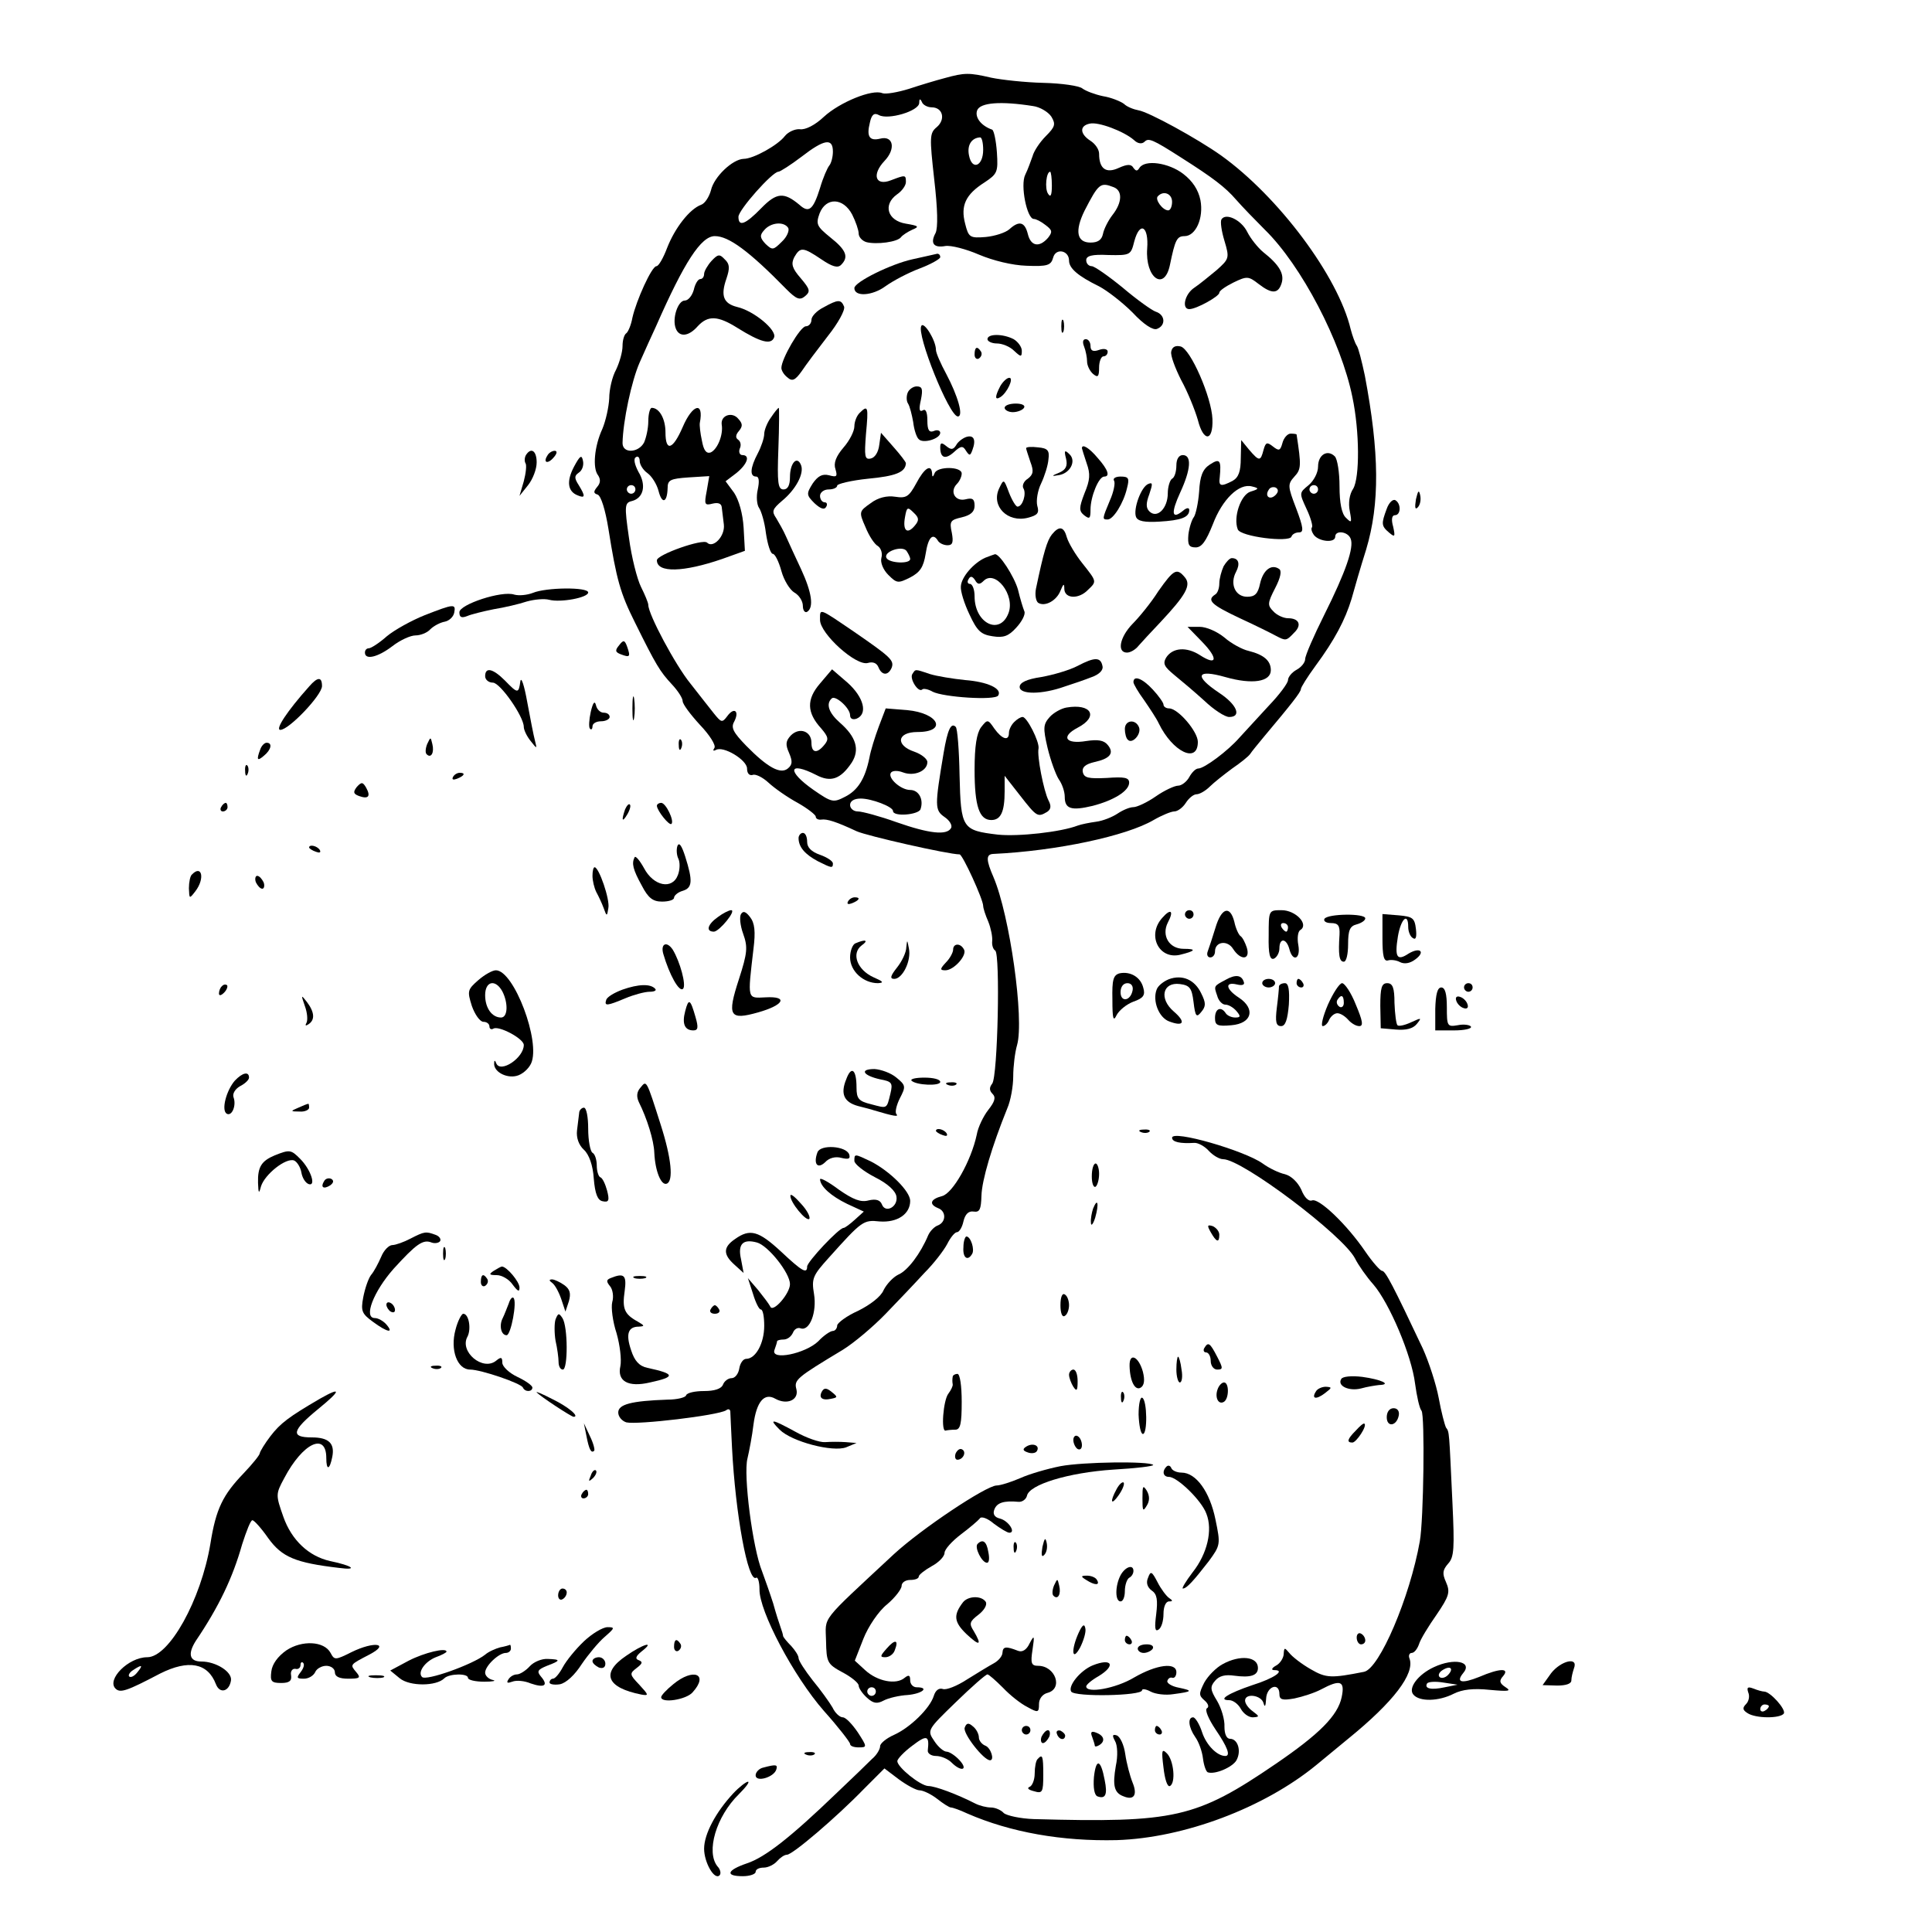 <?xml version="1.0" encoding="UTF-8" standalone="no"?> <svg xmlns="http://www.w3.org/2000/svg" version="1.0" width="450pt" height="450pt" viewBox="0 0 450 450" preserveAspectRatio="xMidYMid meet"><g transform="translate(0,450) scale(0.1,-0.1)" fill="#000000" stroke="none"><path d="M2200 4318 c-19 -5 -56 -16 -83 -25 -26 -8 -54 -13 -62 -10 -23 10 -99 -21 -136 -55 -20 -19 -43 -31 -56 -29 -11 1 -27 -6 -35 -16 -16 -21 -73 -53 -96 -53 -26 -1 -69 -42 -76 -73 -4 -15 -14 -31 -23 -34 -27 -10 -61 -54 -79 -100 -9 -24 -20 -43 -25 -43 -11 0 -47 -80 -56 -120 -3 -17 -10 -33 -14 -36 -5 -3 -9 -16 -9 -30 0 -14 -7 -38 -15 -55 -9 -16 -16 -46 -16 -67 -1 -20 -8 -52 -16 -71 -19 -41 -23 -92 -10 -108 6 -9 6 -18 -2 -27 -9 -11 -9 -15 1 -18 8 -3 18 -36 25 -79 19 -120 28 -151 62 -219 49 -99 58 -114 86 -144 14 -15 25 -32 25 -39 0 -7 18 -31 40 -55 23 -24 38 -48 34 -54 -4 -6 -3 -8 3 -5 17 11 73 -23 73 -43 0 -11 5 -17 13 -15 6 3 23 -5 37 -18 14 -13 44 -34 68 -47 23 -13 42 -28 42 -32 0 -5 6 -8 13 -7 13 2 35 -5 82 -27 24 -11 214 -54 240 -54 7 0 55 -105 55 -120 0 -5 5 -21 12 -37 6 -15 10 -35 9 -45 -1 -9 2 -19 7 -22 12 -7 6 -294 -7 -310 -7 -9 -7 -16 1 -24 8 -8 5 -18 -10 -37 -11 -14 -24 -40 -27 -58 -13 -61 -56 -137 -81 -143 -27 -7 -31 -19 -9 -28 19 -7 19 -32 0 -40 -9 -3 -19 -14 -23 -23 -18 -43 -48 -83 -70 -92 -12 -6 -27 -22 -34 -36 -6 -15 -31 -34 -59 -48 -27 -12 -48 -28 -49 -34 0 -7 -5 -13 -10 -13 -6 0 -22 -11 -34 -24 -30 -29 -112 -46 -102 -20 3 8 6 18 6 20 0 2 7 4 15 4 9 0 18 7 22 16 3 8 11 13 18 10 21 -7 38 38 31 80 -6 36 -3 43 34 84 78 87 81 89 119 85 41 -3 71 17 71 48 0 22 -47 69 -92 92 -38 18 -38 18 -38 1 0 -7 21 -24 48 -38 30 -15 48 -32 50 -45 4 -24 -26 -40 -34 -18 -4 10 -14 13 -31 9 -18 -5 -36 2 -69 25 -24 18 -44 29 -44 24 1 -17 26 -39 63 -57 l39 -18 -21 -19 c-11 -10 -23 -19 -26 -19 -11 0 -85 -79 -85 -90 0 -18 -12 -11 -61 35 -52 48 -72 54 -107 29 -28 -19 -28 -36 -1 -60 l21 -19 -6 32 c-8 35 4 48 37 39 26 -7 77 -71 77 -97 0 -22 -40 -68 -46 -52 -3 6 -16 23 -28 38 l-24 28 12 -37 c6 -20 14 -36 18 -36 5 0 8 -17 8 -38 0 -41 -20 -77 -42 -77 -7 0 -14 -10 -16 -22 -2 -13 -10 -23 -18 -23 -8 0 -17 -7 -20 -15 -4 -10 -20 -15 -44 -15 -21 0 -40 -4 -42 -10 -1 -5 -21 -10 -43 -10 -85 -3 -115 -11 -115 -30 0 -10 9 -20 19 -23 26 -6 212 16 232 28 5 4 9 3 10 -2 0 -4 2 -43 4 -85 8 -155 37 -314 56 -303 4 3 8 -9 8 -27 -1 -50 79 -202 150 -283 34 -38 61 -73 61 -77 0 -5 9 -8 20 -8 20 0 20 1 -2 35 -13 19 -28 35 -35 35 -7 0 -18 10 -24 23 -7 12 -27 40 -46 63 -18 23 -33 46 -33 52 0 6 -8 18 -17 28 -10 10 -18 20 -19 23 0 3 -3 13 -6 21 -3 8 -11 33 -17 55 -7 22 -19 56 -26 75 -22 54 -44 225 -34 263 4 17 11 53 14 79 7 53 25 75 51 60 27 -15 55 -3 49 22 -6 22 0 27 108 92 26 16 71 54 100 84 29 30 69 72 90 95 22 22 45 52 53 67 8 16 18 28 23 28 5 0 12 11 15 25 4 17 12 25 24 23 14 -2 17 5 18 37 1 36 24 114 60 203 8 18 14 52 14 75 0 23 4 56 9 73 17 60 -17 302 -55 391 -17 39 -18 53 -1 54 149 7 311 42 374 79 19 11 41 20 48 20 8 0 20 9 27 20 7 11 18 20 25 20 7 0 21 8 31 18 9 9 33 28 52 42 19 13 38 28 42 34 3 5 18 23 32 40 63 75 86 104 86 111 0 4 15 28 34 54 45 61 69 107 84 156 6 22 21 74 34 115 32 107 31 225 -3 405 -7 33 -15 65 -19 70 -4 6 -10 23 -14 38 -29 123 -168 309 -302 405 -55 39 -168 101 -192 105 -11 2 -27 8 -34 15 -8 6 -30 15 -49 18 -19 4 -40 12 -48 18 -7 6 -48 12 -91 13 -42 1 -97 7 -121 12 -52 12 -62 12 -109 -1z m-30 -68 c26 0 33 -28 12 -46 -17 -14 -17 -23 -6 -122 8 -69 9 -113 3 -125 -13 -24 -4 -35 23 -30 13 2 48 -7 78 -20 33 -14 78 -25 111 -26 49 -2 57 1 62 19 6 23 37 17 37 -7 0 -18 21 -36 70 -60 19 -10 54 -37 78 -61 26 -28 48 -42 57 -38 21 8 19 33 -3 40 -9 3 -44 28 -77 56 -33 27 -66 50 -72 50 -7 0 -13 6 -13 14 0 10 13 14 52 12 51 -1 52 0 60 32 13 48 34 35 30 -17 -5 -68 40 -101 53 -38 12 58 16 67 34 67 26 0 45 42 37 84 -5 24 -18 44 -40 61 -34 26 -89 34 -102 14 -5 -8 -8 -8 -14 0 -5 9 -14 9 -34 0 -30 -14 -46 -2 -46 33 0 10 -9 23 -20 30 -25 16 -26 35 -2 40 20 5 80 -18 103 -38 9 -9 19 -10 25 -4 9 9 18 6 85 -37 74 -47 103 -69 128 -98 14 -16 44 -47 67 -70 85 -83 178 -261 204 -390 17 -81 17 -187 2 -213 -9 -13 -12 -34 -8 -53 5 -27 4 -28 -9 -15 -10 9 -15 35 -15 73 0 33 -5 64 -11 70 -17 17 -39 4 -39 -24 0 -14 -10 -33 -22 -43 -22 -18 -22 -18 -5 -55 10 -21 15 -40 13 -43 -3 -3 -1 -11 5 -19 13 -15 49 -18 49 -3 0 16 30 12 36 -5 8 -20 -11 -76 -62 -178 -24 -48 -44 -94 -44 -102 0 -8 -9 -19 -20 -25 -11 -6 -20 -17 -20 -24 0 -7 -20 -34 -45 -60 -25 -27 -55 -60 -68 -74 -27 -31 -82 -72 -96 -72 -6 0 -15 -9 -21 -20 -6 -11 -18 -20 -26 -20 -8 0 -32 -11 -52 -25 -20 -14 -44 -25 -52 -25 -9 0 -25 -7 -37 -15 -12 -8 -34 -17 -50 -19 -15 -2 -35 -6 -43 -9 -39 -15 -138 -26 -186 -21 -83 10 -86 14 -89 138 -1 59 -5 110 -9 113 -11 11 -19 -7 -28 -60 -21 -125 -21 -134 2 -150 12 -8 19 -20 15 -26 -10 -17 -50 -13 -127 14 -39 14 -80 25 -90 25 -10 0 -18 7 -18 15 0 9 9 15 25 15 25 0 75 -19 75 -29 0 -14 59 -9 64 4 8 23 -4 45 -24 45 -22 0 -53 28 -45 40 3 5 15 6 28 1 26 -10 57 3 57 24 0 7 -13 18 -30 24 -45 15 -41 46 7 46 70 0 50 44 -24 51 l-50 4 -16 -42 c-9 -24 -19 -56 -22 -73 -10 -49 -27 -76 -57 -91 -27 -14 -31 -13 -73 16 -63 44 -59 68 6 35 34 -18 57 -10 83 29 19 30 10 60 -28 93 -25 22 -33 43 -19 56 8 9 43 -22 43 -39 0 -8 6 -11 15 -8 27 11 17 50 -21 84 l-36 31 -28 -33 c-32 -37 -31 -68 3 -105 16 -19 18 -25 7 -38 -17 -21 -30 -19 -30 5 0 27 -28 37 -48 17 -12 -13 -13 -21 -4 -41 8 -19 8 -27 -3 -36 -17 -14 -47 2 -97 53 -30 31 -36 42 -28 56 13 25 0 35 -16 13 -12 -16 -14 -15 -31 6 -10 13 -35 44 -55 70 -35 43 -98 161 -98 183 0 5 -8 24 -17 42 -9 18 -22 69 -28 114 -11 76 -10 82 7 86 27 7 34 37 15 68 -9 17 -12 31 -6 34 5 4 9 -1 9 -9 0 -8 8 -21 18 -28 10 -7 22 -26 26 -42 8 -31 20 -27 21 7 0 19 6 22 49 25 l48 3 -6 -35 c-6 -31 -5 -34 14 -29 13 3 20 0 21 -8 1 -8 3 -26 5 -41 3 -27 -25 -56 -39 -42 -10 10 -117 -28 -117 -41 0 -30 62 -28 152 3 l53 19 -3 54 c-2 33 -11 64 -22 81 l-20 27 25 19 c26 21 33 42 14 42 -6 0 -9 7 -6 15 4 8 2 17 -4 21 -6 4 -6 11 2 20 9 11 9 17 -1 28 -14 18 -42 9 -39 -13 4 -24 -10 -58 -26 -65 -10 -3 -16 5 -20 27 -4 18 -6 37 -5 42 10 51 -17 44 -40 -10 -23 -53 -40 -58 -40 -12 0 31 -14 57 -32 57 -4 0 -8 -14 -8 -31 0 -17 -5 -39 -10 -50 -13 -24 -50 -26 -50 -1 1 51 21 145 40 188 12 27 29 65 38 84 66 150 105 210 137 210 32 0 79 -34 167 -124 23 -23 31 -26 43 -16 13 11 12 16 -10 42 -20 23 -23 33 -15 49 14 24 20 24 63 -5 25 -17 38 -21 46 -13 18 18 13 34 -25 64 -32 26 -34 31 -25 56 15 38 55 37 76 -3 8 -16 15 -36 15 -44 0 -8 8 -17 18 -20 23 -6 73 0 81 12 3 4 15 12 26 17 17 7 15 9 -15 14 -43 7 -54 44 -21 68 12 8 21 21 21 29 0 17 -1 17 -35 4 -36 -14 -45 13 -15 45 27 28 21 60 -10 52 -25 -6 -32 5 -24 37 4 19 10 24 21 18 21 -12 93 9 94 28 0 10 2 11 6 3 2 -7 13 -13 23 -13z m236 3 c16 -2 36 -14 43 -25 10 -17 9 -23 -13 -45 -14 -14 -28 -35 -31 -47 -4 -11 -11 -31 -17 -43 -12 -24 4 -103 20 -103 5 0 17 -6 27 -14 16 -12 17 -16 6 -30 -20 -23 -40 -20 -47 9 -7 28 -20 32 -43 11 -9 -8 -34 -16 -55 -18 -37 -3 -40 -1 -48 31 -11 42 1 68 45 96 30 20 32 24 29 70 -2 28 -7 51 -11 53 -26 9 -41 29 -35 45 7 18 54 22 130 10z m-116 -102 c0 -38 -26 -49 -33 -13 -5 24 6 41 26 42 4 0 7 -13 7 -29z m-350 -4 c0 -13 -4 -27 -8 -32 -5 -6 -15 -29 -22 -53 -16 -51 -26 -59 -48 -39 -36 30 -53 29 -89 -8 -37 -38 -53 -44 -53 -20 0 16 79 105 93 105 4 0 29 16 54 35 53 41 73 44 73 12z m510 -79 c0 -23 -3 -29 -9 -19 -8 12 -4 51 5 51 2 0 4 -15 4 -32z m144 -4 c21 -8 20 -36 -3 -65 -10 -13 -20 -33 -22 -44 -3 -14 -12 -20 -29 -20 -32 0 -37 27 -14 74 33 64 37 67 68 55z m136 -34 c0 -11 -4 -20 -9 -20 -13 0 -32 26 -24 33 13 14 33 6 33 -13z m-894 -61 c3 -6 -3 -21 -15 -32 -20 -20 -22 -20 -38 -5 -13 14 -14 20 -3 32 15 18 46 21 56 5z m-356 -609 c0 -5 -4 -10 -10 -10 -5 0 -10 5 -10 10 0 6 5 10 10 10 6 0 10 -4 10 -10z m1590 0 c0 -5 -4 -10 -10 -10 -5 0 -10 5 -10 10 0 6 5 10 10 10 6 0 10 -4 10 -10z"></path><path d="M2845 3989 c-3 -5 0 -27 7 -50 12 -40 11 -42 -18 -68 -17 -14 -40 -33 -52 -41 -23 -15 -30 -50 -12 -50 17 0 70 30 70 38 0 5 15 15 33 24 31 15 35 15 58 -3 31 -24 46 -24 54 1 7 22 -5 43 -43 73 -12 10 -29 31 -37 47 -14 28 -50 45 -60 29z"></path><path d="M1657 3892 c-9 -10 -17 -24 -17 -30 0 -7 -4 -12 -9 -12 -5 0 -12 -11 -15 -25 -4 -14 -13 -25 -21 -25 -16 0 -30 -42 -21 -65 8 -21 30 -19 51 5 24 26 47 25 93 -4 53 -33 78 -40 85 -22 7 17 -47 62 -86 71 -32 8 -39 26 -25 66 8 24 8 34 -4 45 -12 13 -16 12 -31 -4z"></path><path d="M2125 3896 c-50 -11 -135 -53 -135 -67 0 -21 42 -18 72 4 18 13 54 32 81 42 26 10 47 22 47 26 0 5 -3 8 -7 8 -5 -1 -30 -7 -58 -13z"></path><path d="M1918 3784 c-16 -8 -28 -21 -28 -29 0 -8 -6 -15 -13 -15 -13 0 -57 -76 -57 -97 0 -6 6 -16 14 -22 11 -10 18 -7 33 14 10 15 37 51 61 82 24 30 41 61 38 69 -7 17 -14 17 -48 -2z"></path><path d="M2472 3740 c0 -14 2 -19 5 -12 2 6 2 18 0 25 -3 6 -5 1 -5 -13z"></path><path d="M2146 3741 c-12 -19 65 -211 85 -211 14 0 0 48 -27 99 -13 24 -24 49 -24 56 0 22 -28 67 -34 56z"></path><path d="M2300 3710 c0 -5 10 -10 22 -10 12 0 30 -7 40 -17 16 -15 18 -15 18 0 0 9 -9 21 -19 27 -25 13 -61 13 -61 0z"></path><path d="M2525 3693 c4 -10 7 -26 7 -35 0 -9 6 -22 14 -29 11 -9 14 -7 14 15 0 14 5 26 10 26 6 0 10 5 10 11 0 6 -9 8 -20 4 -14 -5 -20 -2 -20 9 0 9 -5 16 -11 16 -7 0 -8 -7 -4 -17z"></path><path d="M2728 3681 c-2 -9 9 -38 23 -66 15 -27 32 -69 39 -93 13 -52 36 -51 34 2 -2 51 -51 163 -74 169 -12 3 -20 -1 -22 -12z"></path><path d="M2270 3674 c0 -8 5 -12 10 -9 6 4 8 11 5 16 -9 14 -15 11 -15 -7z"></path><path d="M2330 3601 c-13 -25 -13 -34 0 -26 16 10 32 45 21 45 -6 0 -15 -9 -21 -19z"></path><path d="M2114 3585 c-3 -8 -3 -19 1 -25 4 -6 9 -26 12 -43 2 -18 8 -36 13 -40 10 -11 50 1 50 15 0 5 -7 8 -15 4 -11 -4 -15 2 -15 25 0 19 -4 28 -11 23 -8 -4 -9 3 -4 25 5 25 3 31 -10 31 -8 0 -18 -7 -21 -15z"></path><path d="M2340 3550 c0 -5 9 -10 19 -10 11 0 23 5 26 10 4 6 -5 10 -19 10 -14 0 -26 -4 -26 -10z"></path><path d="M1796 3528 c-9 -12 -16 -30 -16 -39 0 -9 -7 -30 -15 -45 -18 -34 -19 -54 -4 -54 7 0 8 -11 4 -30 -4 -17 -2 -36 3 -43 5 -7 13 -33 16 -59 4 -27 11 -48 16 -48 5 0 14 -18 20 -40 6 -22 20 -44 30 -50 11 -6 20 -20 20 -31 0 -11 5 -17 10 -14 16 10 11 45 -14 99 -13 28 -29 62 -35 76 -6 14 -17 33 -23 43 -11 16 -9 21 13 40 33 27 52 64 45 83 -9 24 -26 6 -26 -27 0 -19 -5 -29 -15 -29 -13 0 -15 15 -12 95 2 52 2 95 1 95 -2 0 -10 -10 -18 -22z"></path><path d="M2002 3538 c-7 -7 -12 -21 -12 -31 0 -11 -11 -33 -25 -49 -18 -21 -24 -37 -19 -51 5 -17 3 -19 -15 -14 -16 4 -26 -2 -38 -19 -15 -24 -15 -27 4 -46 14 -13 23 -16 27 -9 4 6 2 11 -3 11 -6 0 -11 7 -11 15 0 8 9 15 20 15 11 0 20 4 20 9 0 4 33 12 72 16 64 6 87 15 88 36 0 3 -13 20 -29 38 l-29 33 -4 -28 c-2 -17 -10 -30 -20 -32 -14 -3 -15 5 -11 57 6 64 5 69 -15 49z"></path><path d="M2250 3482 c-8 -3 -19 -11 -23 -19 -7 -11 -12 -11 -23 -2 -11 9 -14 8 -14 -3 0 -25 12 -29 32 -11 16 15 21 15 28 3 8 -12 10 -12 15 2 9 24 3 36 -15 30z"></path><path d="M2987 3468 c-5 -18 -8 -19 -22 -8 -14 11 -17 10 -22 -8 -7 -27 -10 -27 -34 1 l-18 22 -1 -42 c0 -31 -5 -45 -19 -53 -27 -14 -33 -13 -30 8 4 41 0 45 -23 30 -17 -11 -23 -27 -25 -63 -2 -27 -8 -53 -12 -59 -5 -6 -11 -25 -13 -41 -2 -24 1 -30 17 -30 14 0 24 14 40 54 22 58 61 96 91 88 17 -4 17 -6 -3 -12 -23 -7 -41 -60 -30 -88 6 -17 120 -31 125 -17 2 6 10 10 18 10 11 0 10 11 -7 56 -20 52 -20 56 -4 74 16 17 16 26 5 98 0 1 -6 2 -14 2 -7 0 -16 -10 -19 -22z m-16 -121 c-13 -13 -26 -3 -16 12 3 6 11 8 17 5 6 -4 6 -10 -1 -17z"></path><path d="M2390 3456 c0 -2 5 -17 10 -32 8 -21 7 -29 -6 -39 -10 -6 -14 -17 -10 -23 7 -12 -2 -42 -14 -42 -4 0 -13 15 -20 33 -12 32 -12 32 -23 9 -19 -41 20 -80 67 -68 23 6 27 11 22 28 -3 12 1 36 9 52 8 17 16 42 17 56 3 21 -2 26 -24 28 -16 2 -28 1 -28 -2z"></path><path d="M2520 3456 c0 -1 5 -17 11 -35 9 -25 8 -39 -5 -70 -13 -34 -13 -41 -1 -51 13 -10 15 -8 15 13 0 30 19 77 32 77 14 0 9 16 -15 43 -20 24 -37 34 -37 23z"></path><path d="M2483 3432 c4 -17 0 -26 -16 -33 -18 -7 -18 -9 -3 -6 28 3 44 33 27 49 -11 11 -13 9 -8 -10z"></path><path d="M2740 3416 c0 -14 -4 -28 -10 -31 -5 -3 -10 -19 -10 -34 0 -35 -25 -60 -43 -42 -8 8 -8 19 0 40 8 24 8 28 -2 24 -17 -6 -36 -59 -29 -77 4 -10 20 -13 54 -11 51 3 70 10 70 27 0 6 -6 6 -15 -2 -26 -21 -28 -5 -6 43 25 54 27 87 6 87 -9 0 -15 -9 -15 -24z"></path><path d="M2134 3374 c-17 -31 -23 -35 -49 -31 -19 3 -40 -2 -57 -15 -27 -19 -28 -20 -12 -56 8 -20 21 -40 29 -44 7 -5 11 -17 8 -27 -3 -11 4 -28 16 -40 20 -20 23 -20 51 -6 23 12 31 24 36 55 6 39 17 50 29 30 3 -5 13 -10 22 -10 12 0 14 7 10 29 -6 27 -3 30 23 36 21 5 30 13 30 27 0 16 -5 19 -21 15 -24 -6 -38 18 -20 36 6 6 11 17 11 24 0 17 -57 17 -63 1 -4 -10 -6 -10 -6 0 -2 22 -18 12 -37 -24z m-3 -98 c-18 -22 -29 -12 -23 20 4 23 6 24 20 10 13 -12 13 -18 3 -30z m-11 -78 c0 -12 -48 -10 -55 2 -9 15 38 31 47 16 4 -6 8 -14 8 -18z"></path><path d="M2595 3380 c3 -5 -1 -26 -10 -46 -18 -43 -18 -44 -5 -44 13 0 37 38 45 73 6 23 4 27 -15 27 -11 0 -19 -4 -15 -10z"></path><path d="M2450 3255 c-11 -14 -19 -40 -37 -126 -3 -15 0 -29 5 -33 16 -10 43 5 52 28 7 17 9 18 9 4 1 -23 34 -24 55 -2 21 20 21 19 -13 62 -16 20 -32 47 -36 60 -7 26 -18 28 -35 7z"></path><path d="M2295 3201 c-27 -12 -56 -45 -57 -67 -1 -11 8 -40 20 -65 18 -39 27 -47 54 -51 25 -4 37 0 55 20 13 14 22 31 19 38 -3 7 -10 30 -15 51 -9 31 -44 85 -54 82 -1 0 -11 -4 -22 -8z m-4 -54 c27 27 74 -33 58 -75 -20 -53 -79 -24 -79 39 0 16 -5 29 -11 29 -5 0 -7 5 -3 11 4 8 9 7 15 -2 6 -11 11 -11 20 -2z"></path><path d="M2850 3181 c-5 -11 -10 -29 -10 -40 0 -11 -4 -23 -10 -26 -20 -13 -8 -24 58 -55 37 -17 75 -36 84 -41 23 -12 24 -12 42 7 19 18 12 34 -14 34 -10 0 -26 7 -34 16 -14 14 -14 19 4 54 13 25 16 41 9 45 -18 12 -37 -3 -44 -34 -5 -24 -12 -31 -30 -31 -28 0 -41 30 -26 58 10 19 6 32 -10 32 -5 0 -13 -9 -19 -19z"></path><path d="M2698 3123 c-17 -27 -45 -61 -60 -76 -30 -31 -37 -67 -13 -67 8 0 20 7 27 16 7 8 30 33 51 55 59 63 72 86 57 104 -19 23 -26 19 -62 -32z"></path><path d="M1910 3056 c0 -32 85 -109 112 -100 11 3 20 0 24 -10 8 -20 23 -20 31 -1 6 17 -3 25 -87 83 -84 57 -80 56 -80 28z"></path><path d="M2800 3005 c38 -39 35 -57 -5 -31 -31 20 -64 18 -79 -6 -8 -14 -4 -21 19 -40 16 -13 48 -40 70 -60 22 -21 48 -38 58 -38 30 0 18 29 -23 56 -60 40 -53 56 14 37 63 -18 106 -11 106 16 0 22 -16 36 -52 45 -14 3 -40 17 -56 31 -17 14 -42 25 -58 25 l-28 0 34 -35z"></path><path d="M2510 2949 c-19 -10 -57 -21 -85 -26 -34 -5 -50 -13 -50 -23 0 -18 52 -18 105 1 19 6 48 16 63 22 17 6 27 16 25 25 -4 22 -18 22 -58 1z"></path><path d="M2125 2930 c-7 -11 14 -44 23 -36 2 3 14 1 24 -5 25 -13 146 -21 153 -9 10 16 -25 32 -77 36 -29 3 -66 9 -82 14 -36 12 -33 12 -41 0z"></path><path d="M2640 2911 c0 -4 11 -23 25 -42 13 -19 29 -43 34 -54 32 -66 91 -95 91 -43 0 24 -46 78 -67 78 -7 0 -13 4 -13 9 0 4 -11 20 -25 35 -24 26 -45 34 -45 17z"></path><path d="M2484 2852 c-12 -2 -30 -12 -39 -22 -15 -17 -16 -25 -5 -72 7 -29 19 -62 26 -73 8 -11 14 -29 14 -41 0 -28 15 -33 65 -21 50 13 85 35 85 54 0 12 -11 14 -52 11 -43 -2 -53 0 -56 14 -2 11 6 18 27 23 37 8 47 21 31 40 -9 11 -23 13 -50 9 -48 -8 -60 10 -20 31 50 26 32 57 -26 47z"></path><path d="M2362 2818 c-7 -7 -12 -18 -12 -25 0 -20 -16 -15 -34 10 -15 22 -16 22 -31 3 -10 -14 -15 -43 -15 -99 0 -85 11 -117 39 -117 22 0 31 19 31 67 l0 36 36 -46 c39 -50 41 -51 63 -38 9 6 10 14 3 27 -11 22 -27 103 -23 121 2 16 -27 73 -37 73 -5 0 -13 -5 -20 -12z"></path><path d="M2620 2802 c0 -10 3 -22 7 -25 10 -11 32 13 26 29 -8 20 -33 17 -33 -4z"></path><path d="M1225 3440 c-3 -5 -4 -14 -1 -19 3 -4 1 -23 -4 -42 l-10 -34 20 25 c11 14 20 37 20 53 0 27 -13 36 -25 17z"></path><path d="M1275 3439 c-11 -17 1 -21 15 -4 8 9 8 15 2 15 -6 0 -14 -5 -17 -11z"></path><path d="M1337 3413 c-18 -34 -15 -58 9 -67 17 -7 18 -2 2 24 -11 17 -10 22 0 29 8 5 12 17 10 27 -3 16 -7 13 -21 -13z"></path><path d="M3298 3337 c-3 -19 -2 -25 4 -19 6 6 8 18 6 28 -3 14 -5 12 -10 -9z"></path><path d="M3230 3315 c-13 -35 -13 -40 6 -56 13 -11 14 -9 9 14 -5 17 -3 27 4 27 14 0 15 27 1 35 -6 3 -15 -6 -20 -20z"></path><path d="M1241 3119 c-13 -5 -32 -7 -43 -4 -29 10 -128 -23 -128 -41 0 -12 5 -14 18 -9 9 4 37 11 62 16 25 4 59 12 77 18 18 5 41 7 52 4 27 -7 91 5 91 17 0 13 -98 12 -129 -1z"></path><path d="M989 3067 c-30 -12 -70 -34 -88 -49 -18 -16 -37 -28 -42 -28 -5 0 -9 -4 -9 -10 0 -18 30 -11 64 15 18 14 42 25 54 25 11 0 27 6 34 14 8 8 23 16 34 18 10 2 20 11 22 21 4 21 0 21 -69 -6z"></path><path d="M1442 2997 c-10 -12 -9 -16 4 -21 21 -8 23 -6 15 17 -6 17 -9 17 -19 4z"></path><path d="M1130 2925 c0 -8 8 -15 18 -15 17 0 72 -79 72 -103 0 -7 7 -22 16 -33 15 -19 15 -19 10 1 -3 11 -11 52 -18 90 -7 39 -14 60 -16 48 -4 -29 -6 -29 -36 2 -28 28 -46 32 -46 10z"></path><path d="M720 2901 c-51 -57 -80 -101 -67 -101 20 0 97 81 97 102 0 22 -10 22 -30 -1z"></path><path d="M1473 2850 c0 -25 2 -35 4 -22 2 12 2 32 0 45 -2 12 -4 2 -4 -23z"></path><path d="M1376 2842 c-4 -18 -5 -36 -2 -39 3 -4 6 -1 6 5 0 7 9 12 20 12 11 0 20 5 20 10 0 6 -6 10 -14 10 -8 0 -16 8 -18 18 -3 11 -7 5 -12 -16z"></path><path d="M995 2767 c-4 -10 -5 -21 -1 -24 10 -10 18 4 13 24 -4 17 -4 17 -12 0z"></path><path d="M1581 2764 c0 -11 3 -14 6 -6 3 7 2 16 -1 19 -3 4 -6 -2 -5 -13z"></path><path d="M606 2754 c-9 -24 -7 -28 9 -14 17 14 20 30 6 30 -5 0 -12 -7 -15 -16z"></path><path d="M571 2704 c0 -11 3 -14 6 -6 3 7 2 16 -1 19 -3 4 -6 -2 -5 -13z"></path><path d="M1055 2690 c-3 -6 1 -7 9 -4 18 7 21 14 7 14 -6 0 -13 -4 -16 -10z"></path><path d="M831 2667 c-9 -12 -8 -16 5 -21 22 -8 28 -1 17 19 -8 14 -11 14 -22 2z"></path><path d="M515 2620 c-3 -5 -1 -10 4 -10 6 0 11 5 11 10 0 6 -2 10 -4 10 -3 0 -8 -4 -11 -10z"></path><path d="M1456 2615 c-9 -26 -7 -32 5 -12 6 10 9 21 6 23 -2 3 -7 -2 -11 -11z"></path><path d="M1530 2623 c1 -12 29 -47 34 -42 7 7 -13 49 -24 49 -5 0 -10 -3 -10 -7z"></path><path d="M1860 2548 c0 -21 15 -38 45 -54 32 -16 35 -17 35 -5 0 5 -13 14 -30 20 -20 7 -30 17 -30 30 0 12 -4 21 -10 21 -5 0 -10 -6 -10 -12z"></path><path d="M1578 2530 c-3 -8 -2 -22 2 -30 4 -8 4 -25 -1 -38 -13 -35 -57 -26 -79 16 -10 18 -20 30 -22 25 -7 -14 -4 -28 17 -66 15 -29 26 -37 47 -37 16 0 28 4 28 9 0 5 9 13 20 16 23 7 24 23 6 80 -8 25 -14 34 -18 25z"></path><path d="M720 2526 c0 -2 7 -7 16 -10 8 -3 12 -2 9 4 -6 10 -25 14 -25 6z"></path><path d="M1380 2460 c0 -11 4 -28 9 -38 5 -9 13 -26 17 -37 7 -20 8 -20 11 0 4 20 -22 95 -32 95 -3 0 -5 -9 -5 -20z"></path><path d="M447 2463 c-4 -3 -7 -18 -7 -32 1 -25 1 -25 15 -7 23 30 15 63 -8 39z"></path><path d="M596 2445 c4 -8 10 -15 15 -15 4 0 6 7 3 15 -4 8 -10 15 -15 15 -4 0 -6 -7 -3 -15z"></path><path d="M1975 2400 c-3 -6 1 -7 9 -4 18 7 21 14 7 14 -6 0 -13 -4 -16 -10z"></path><path d="M1672 2364 c-24 -17 -29 -34 -9 -34 13 1 53 50 40 50 -5 0 -19 -7 -31 -16z"></path><path d="M1726 2371 c-4 -6 -2 -27 5 -46 11 -31 10 -44 -10 -106 -28 -86 -22 -96 45 -77 60 17 71 38 17 35 -43 -2 -42 -7 -28 113 5 40 3 60 -8 74 -10 13 -16 15 -21 7z"></path><path d="M2707 2362 c-36 -40 -8 -97 41 -86 37 9 40 14 9 14 -34 0 -52 31 -37 61 15 28 7 34 -13 11z"></path><path d="M2760 2370 c0 -5 5 -10 10 -10 6 0 10 5 10 10 0 6 -4 10 -10 10 -5 0 -10 -4 -10 -10z"></path><path d="M2831 2339 c-7 -23 -15 -47 -18 -55 -3 -8 0 -14 6 -14 6 0 11 6 11 14 0 23 29 27 42 6 18 -28 41 -26 32 3 -4 12 -10 24 -15 27 -4 3 -11 18 -14 33 -10 39 -30 33 -44 -14z"></path><path d="M2955 2321 c-1 -44 3 -57 12 -54 7 3 13 14 13 24 0 25 16 24 23 -1 8 -32 27 -24 21 9 -3 16 -1 32 5 35 20 13 -11 46 -44 46 -30 0 -30 0 -30 -59z m45 19 c0 -5 -2 -10 -4 -10 -3 0 -8 5 -11 10 -3 6 -1 10 4 10 6 0 11 -4 11 -10z"></path><path d="M3085 2360 c-3 -5 3 -10 15 -10 17 0 21 -6 20 -27 -3 -46 -1 -63 10 -63 6 0 10 18 10 41 0 32 4 42 20 46 11 3 20 9 20 14 0 12 -87 11 -95 -1z"></path><path d="M3220 2315 c0 -41 3 -55 13 -52 6 2 19 1 28 -4 10 -5 23 -3 35 6 25 18 12 30 -15 14 -27 -18 -33 -9 -25 40 7 41 24 57 24 22 0 -11 5 -23 11 -26 7 -5 9 3 7 21 -3 26 -8 29 -40 32 l-38 3 0 -56z"></path><path d="M1993 2303 c-7 -2 -13 -18 -13 -33 0 -32 31 -60 65 -60 15 1 12 4 -11 14 -37 17 -52 55 -27 74 17 12 9 15 -14 5z"></path><path d="M2111 2294 c0 -12 -10 -33 -22 -48 -15 -19 -17 -26 -6 -26 19 0 40 42 34 71 -4 21 -4 21 -6 3z"></path><path d="M1545 2278 c14 -48 37 -90 46 -81 8 8 -7 63 -24 91 -14 21 -29 14 -22 -10z"></path><path d="M2220 2288 c0 -6 -7 -20 -17 -30 -14 -15 -14 -18 -1 -18 20 0 52 36 43 49 -8 15 -25 14 -25 -1z"></path><path d="M1114 2217 c-25 -22 -26 -25 -15 -60 7 -20 19 -37 27 -37 8 0 14 -5 14 -11 0 -5 4 -8 9 -5 12 8 71 -23 71 -38 0 -30 -54 -66 -64 -43 -3 8 -5 8 -5 1 -2 -20 28 -36 52 -30 13 3 28 16 34 29 23 50 -40 217 -82 217 -8 0 -26 -10 -41 -23z m56 -26 c14 -27 13 -61 -3 -61 -21 0 -37 22 -37 52 0 33 24 38 40 9z"></path><path d="M2608 2233 c-15 -4 -18 -15 -17 -61 0 -45 2 -53 10 -36 6 11 23 25 39 31 23 8 28 15 23 32 -6 25 -30 39 -55 34z m30 -40 c-5 -25 -28 -28 -28 -4 0 12 6 21 16 21 9 0 14 -7 12 -17z"></path><path d="M2722 2219 c-12 -5 -25 -15 -28 -24 -10 -26 5 -65 29 -74 34 -13 40 -2 11 23 -35 30 -26 69 14 64 23 -3 28 -9 32 -42 4 -34 7 -37 18 -23 11 13 11 21 0 43 -15 32 -44 45 -76 33z"></path><path d="M2855 2218 c-28 -15 -28 -14 -20 -37 3 -12 12 -21 19 -21 8 0 19 -7 26 -15 10 -12 10 -15 -3 -15 -9 0 -19 5 -22 10 -11 17 -25 11 -25 -11 0 -17 5 -20 38 -17 48 4 57 38 18 64 -31 20 -34 38 -5 31 12 -3 19 -1 16 6 -5 16 -19 18 -42 5z"></path><path d="M2940 2210 c0 -5 7 -10 15 -10 8 0 15 5 15 10 0 6 -7 10 -15 10 -8 0 -15 -4 -15 -10z"></path><path d="M3020 2210 c0 -5 5 -10 11 -10 5 0 7 5 4 10 -3 6 -8 10 -11 10 -2 0 -4 -4 -4 -10z"></path><path d="M517 2203 c-4 -3 -7 -11 -7 -17 0 -6 5 -5 12 2 6 6 9 14 7 17 -3 3 -9 2 -12 -2z"></path><path d="M1450 2195 c-19 -7 -36 -17 -38 -24 -5 -15 2 -14 45 4 19 8 45 15 56 15 11 0 17 3 13 7 -11 12 -39 11 -76 -2z"></path><path d="M2979 2203 c0 -5 -2 -27 -5 -50 -4 -33 -2 -43 10 -43 10 0 15 15 18 50 2 35 -1 50 -9 50 -7 0 -13 -3 -14 -7z"></path><path d="M3093 2160 c-12 -28 -17 -50 -12 -50 5 0 12 7 15 15 4 8 12 15 19 15 7 0 18 -7 25 -15 7 -8 18 -15 26 -15 10 0 8 12 -8 50 -11 28 -26 50 -32 50 -6 0 -21 -23 -33 -50z m37 4 c0 -8 -5 -12 -10 -9 -6 4 -8 11 -5 16 9 14 15 11 15 -7z"></path><path d="M3215 2157 l1 -52 35 -3 c24 -2 40 2 49 13 12 15 11 15 -13 4 -15 -7 -29 -10 -32 -7 -3 3 -6 26 -7 52 0 35 -4 46 -17 46 -13 0 -16 -11 -16 -53z"></path><path d="M3410 2200 c0 -5 5 -10 10 -10 6 0 10 5 10 10 0 6 -4 10 -10 10 -5 0 -10 -4 -10 -10z"></path><path d="M3343 2150 l0 -50 44 0 c24 0 42 4 39 9 -3 4 -17 6 -31 3 -24 -4 -25 -2 -25 42 0 31 -4 46 -13 46 -9 0 -13 -16 -14 -50z"></path><path d="M710 2157 c6 -16 7 -33 4 -39 -4 -7 -2 -8 4 -4 16 10 15 28 -3 52 -14 18 -14 17 -5 -9z"></path><path d="M3392 2169 c2 -7 10 -15 17 -17 8 -3 12 1 9 9 -2 7 -10 15 -17 17 -8 3 -12 -1 -9 -9z"></path><path d="M1596 2145 c-8 -30 -1 -45 19 -45 11 0 12 7 5 31 -12 42 -16 45 -24 14z"></path><path d="M1971 1986 c-14 -34 -5 -53 27 -62 15 -4 32 -8 37 -10 47 -14 59 -16 53 -9 -4 4 0 21 8 37 14 27 14 30 -8 48 -13 11 -36 19 -51 20 -36 0 -27 -15 13 -24 27 -5 30 -8 24 -33 -9 -37 -7 -35 -45 -25 -29 7 -34 13 -34 39 0 42 -12 52 -24 19z"></path><path d="M547 1983 c-20 -23 -32 -69 -19 -77 12 -7 23 19 16 38 -3 8 3 19 15 26 12 6 21 15 21 20 0 15 -15 12 -33 -7z"></path><path d="M2123 1983 c11 -11 67 -13 67 -3 0 6 -16 10 -37 10 -20 0 -33 -3 -30 -7z"></path><path d="M1492 1967 c-9 -10 -10 -21 -4 -34 19 -38 35 -89 36 -118 2 -43 16 -77 29 -72 16 6 11 59 -14 137 -34 107 -33 104 -47 87z"></path><path d="M2208 1973 c7 -3 16 -2 19 1 4 3 -2 6 -13 5 -11 0 -14 -3 -6 -6z"></path><path d="M695 1920 c-19 -8 -19 -9 3 -9 12 -1 22 4 22 9 0 6 -1 10 -2 9 -2 0 -12 -4 -23 -9z"></path><path d="M1349 1908 c-1 -7 -3 -25 -5 -41 -2 -17 4 -34 16 -45 12 -11 21 -36 23 -67 3 -36 9 -51 21 -53 14 -3 16 2 10 25 -4 15 -11 30 -16 31 -4 2 -8 14 -8 27 0 13 -4 27 -10 30 -5 3 -10 28 -10 56 0 27 -4 49 -10 49 -5 0 -11 -6 -11 -12z"></path><path d="M2180 1866 c0 -2 7 -7 16 -10 8 -3 12 -2 9 4 -6 10 -25 14 -25 6z"></path><path d="M2658 1863 c7 -3 16 -2 19 1 4 3 -2 6 -13 5 -11 0 -14 -3 -6 -6z"></path><path d="M2730 1850 c0 -10 19 -14 51 -12 9 1 25 -8 34 -18 10 -11 25 -20 34 -20 44 0 279 -177 307 -231 8 -16 27 -43 43 -61 37 -43 89 -165 97 -231 4 -29 10 -57 15 -63 8 -10 5 -254 -4 -304 -23 -130 -94 -297 -130 -304 -76 -15 -88 -15 -124 6 -21 12 -43 29 -50 38 -11 13 -12 13 -13 -2 0 -9 -8 -22 -17 -27 -11 -6 -13 -11 -5 -11 27 0 0 -19 -51 -35 -56 -19 -82 -35 -54 -35 9 0 21 -9 27 -20 6 -11 18 -20 28 -20 16 1 16 2 0 14 -10 7 -18 18 -18 25 0 18 38 13 43 -6 3 -11 5 -7 6 10 1 29 31 40 31 11 0 -13 7 -15 35 -10 19 4 47 13 62 21 45 24 56 20 48 -18 -9 -43 -52 -86 -153 -155 -186 -127 -236 -138 -564 -129 -31 1 -63 8 -70 14 -6 7 -20 13 -30 13 -10 0 -26 4 -36 9 -43 22 -94 41 -110 41 -19 1 -72 44 -72 58 0 5 16 22 35 36 34 26 40 24 36 -11 -1 -7 8 -13 19 -13 12 0 28 -7 36 -15 23 -23 40 -18 19 5 -10 11 -24 20 -30 20 -7 0 -20 11 -29 25 -17 25 -16 26 50 90 37 36 70 65 74 65 3 0 19 -14 36 -31 16 -17 41 -37 57 -45 25 -14 27 -13 27 7 0 12 8 23 20 26 37 10 18 63 -22 63 -16 0 -18 6 -13 38 5 33 4 35 -7 14 -7 -15 -17 -21 -27 -17 -28 11 -35 10 -36 -4 0 -8 -9 -19 -20 -25 -11 -6 -39 -23 -63 -38 -23 -15 -48 -25 -56 -22 -9 3 -17 -3 -21 -16 -9 -29 -55 -74 -93 -91 -18 -8 -32 -20 -32 -26 0 -7 -8 -21 -19 -30 -10 -10 -47 -46 -82 -79 -108 -104 -167 -150 -209 -164 -47 -16 -52 -30 -10 -30 17 0 30 5 30 10 0 6 8 10 19 10 10 0 24 7 31 15 7 8 17 15 23 15 13 0 115 87 179 153 l48 48 33 -25 c19 -14 41 -26 49 -26 8 0 27 -9 41 -20 14 -11 28 -20 32 -20 4 0 21 -6 38 -14 101 -44 221 -65 348 -62 157 5 343 75 465 175 17 14 51 42 74 61 106 86 156 152 143 187 -3 7 0 13 5 13 6 0 13 9 17 20 3 11 22 42 41 69 30 44 32 53 22 76 -9 20 -8 28 5 43 14 15 15 36 10 142 -8 170 -7 164 -15 175 -3 6 -11 36 -17 69 -6 32 -23 84 -37 115 -69 146 -87 181 -95 181 -4 0 -22 20 -39 45 -43 63 -108 125 -124 119 -8 -3 -18 7 -25 25 -8 17 -23 32 -38 36 -14 3 -37 14 -52 25 -42 30 -211 79 -211 60z"></path><path d="M1904 1816 c-10 -27 0 -40 18 -23 9 10 24 14 38 10 17 -4 21 -2 18 8 -7 20 -67 24 -74 5z"></path><path d="M640 1809 c-31 -13 -40 -27 -39 -64 1 -25 2 -27 7 -8 9 28 58 67 77 60 7 -3 15 -16 17 -28 2 -12 9 -24 17 -27 18 -6 5 34 -20 59 -21 21 -24 22 -59 8z"></path><path d="M2543 1760 c0 -16 4 -27 9 -24 4 3 8 16 8 30 0 13 -4 24 -8 24 -5 0 -9 -13 -9 -30z"></path><path d="M755 1749 c-9 -14 -2 -20 14 -10 8 6 9 11 3 15 -6 3 -14 1 -17 -5z"></path><path d="M1841 1715 c-1 -15 37 -61 44 -54 3 4 -5 20 -19 35 -14 16 -25 25 -25 19z"></path><path d="M2546 1685 c-3 -9 -6 -24 -5 -33 0 -9 5 -4 10 12 9 32 6 48 -5 21z"></path><path d="M2820 1630 c13 -23 20 -26 20 -6 0 8 -7 16 -15 20 -13 4 -14 2 -5 -14z"></path><path d="M956 1615 c-15 -8 -35 -15 -42 -15 -8 0 -20 -12 -26 -27 -7 -16 -17 -35 -24 -43 -6 -8 -14 -31 -18 -52 -6 -32 -3 -38 23 -57 34 -25 49 -27 31 -6 -7 8 -19 15 -27 15 -27 0 -3 62 44 115 52 57 68 69 88 61 8 -3 17 -1 20 3 3 5 -2 12 -11 15 -22 8 -25 8 -58 -9z"></path><path d="M2244 1595 c-2 -25 10 -33 20 -16 7 10 -3 41 -13 41 -3 0 -7 -11 -7 -25z"></path><path d="M1032 1580 c0 -14 2 -19 5 -12 2 6 2 18 0 25 -3 6 -5 1 -5 -13z"></path><path d="M1150 1540 c-12 -8 -11 -10 7 -10 12 0 29 -10 37 -22 12 -16 16 -18 16 -7 0 14 -30 49 -41 49 -2 0 -11 -5 -19 -10z"></path><path d="M1120 1514 c0 -8 5 -12 10 -9 6 4 8 11 5 16 -9 14 -15 11 -15 -7z"></path><path d="M1422 1523 c-10 -4 -10 -8 -1 -19 6 -7 9 -24 5 -37 -3 -12 1 -45 10 -72 8 -28 12 -62 9 -77 -8 -35 18 -50 69 -38 60 13 59 20 -6 34 -19 4 -30 16 -38 41 -13 38 -7 55 18 55 14 1 14 2 -3 12 -31 17 -36 30 -30 71 5 37 -1 43 -33 30z"></path><path d="M1478 1523 c6 -2 18 -2 25 0 6 3 1 5 -13 5 -14 0 -19 -2 -12 -5z"></path><path d="M1286 1512 c6 -4 15 -20 21 -37 l10 -30 8 24 c5 18 3 28 -11 38 -10 7 -23 13 -28 13 -8 0 -7 -3 0 -8z"></path><path d="M2470 1460 c0 -18 4 -29 10 -25 6 3 10 15 10 25 0 10 -4 22 -10 25 -6 4 -10 -7 -10 -25z"></path><path d="M1185 1464 c-4 -10 -10 -26 -14 -34 -9 -17 -4 -40 9 -40 10 0 25 79 16 87 -3 3 -8 -3 -11 -13z"></path><path d="M900 1461 c0 -5 5 -13 10 -16 6 -3 10 -2 10 4 0 5 -4 13 -10 16 -5 3 -10 2 -10 -4z"></path><path d="M1655 1450 c-3 -5 1 -10 10 -10 9 0 13 5 10 10 -3 6 -8 10 -10 10 -2 0 -7 -4 -10 -10z"></path><path d="M1061 1403 c-13 -47 4 -93 34 -93 25 0 119 -32 123 -42 5 -11 22 -10 22 0 0 5 -16 16 -35 25 -19 9 -35 24 -35 33 0 13 -3 14 -14 5 -31 -26 -87 21 -67 56 9 18 3 53 -10 53 -4 0 -13 -17 -18 -37z"></path><path d="M1294 1427 c-3 -9 -3 -32 0 -50 4 -17 7 -40 7 -49 0 -10 4 -18 10 -18 12 0 12 100 -1 120 -8 12 -10 12 -16 -3z"></path><path d="M2805 1360 c-3 -5 -1 -10 4 -10 6 0 11 -9 11 -20 0 -11 7 -20 15 -20 14 0 14 3 0 30 -17 33 -21 35 -30 20z"></path><path d="M2631 1318 c1 -36 13 -58 26 -50 8 5 10 17 5 37 -10 36 -32 46 -31 13z"></path><path d="M2740 1310 c0 -16 4 -30 8 -30 5 0 7 14 4 30 -2 17 -6 30 -8 30 -2 0 -4 -13 -4 -30z"></path><path d="M1008 1313 c7 -3 16 -2 19 1 4 3 -2 6 -13 5 -11 0 -14 -3 -6 -6z"></path><path d="M2490 1298 c0 -7 5 -20 10 -28 8 -12 10 -9 10 13 0 15 -4 27 -10 27 -5 0 -10 -6 -10 -12z"></path><path d="M2219 1293 c-1 -5 -1 -12 0 -17 1 -4 -4 -14 -10 -22 -12 -15 -18 -91 -6 -86 4 1 14 2 22 2 12 0 15 14 15 65 0 37 -4 65 -10 65 -5 0 -11 -3 -11 -7z"></path><path d="M3124 1288 c-10 -16 18 -29 46 -22 14 4 33 7 42 8 31 1 5 13 -39 19 -25 3 -46 1 -49 -5z"></path><path d="M2836 1264 c-7 -19 2 -37 15 -29 12 8 12 45 0 45 -5 0 -12 -7 -15 -16z"></path><path d="M1915 1260 c-9 -15 -1 -23 21 -18 15 3 16 4 1 16 -11 9 -17 10 -22 2z"></path><path d="M3065 1259 c-11 -17 0 -20 21 -4 17 13 17 14 2 15 -9 0 -20 -5 -23 -11z"></path><path d="M745 1242 c-72 -42 -92 -57 -115 -87 -13 -17 -24 -35 -25 -40 0 -4 -17 -25 -37 -46 -49 -51 -65 -83 -78 -165 -22 -131 -96 -264 -147 -264 -44 0 -95 -52 -74 -73 11 -11 26 -6 104 35 66 33 111 25 130 -25 9 -23 31 -17 35 9 3 20 -35 44 -69 44 -28 0 -32 18 -13 48 54 80 86 147 108 225 10 31 20 57 24 56 4 0 21 -19 37 -42 32 -44 63 -57 165 -69 45 -6 32 5 -21 16 -50 11 -90 49 -109 103 -18 51 -18 53 2 90 43 82 98 108 98 47 0 -30 8 -28 14 3 6 31 -8 45 -48 45 -50 0 -46 16 15 66 54 44 55 53 4 24z m-425 -637 c-7 -9 -15 -13 -19 -10 -3 3 1 10 9 15 21 14 24 12 10 -5z"></path><path d="M1250 1257 c9 -10 81 -57 86 -57 15 0 -12 23 -49 41 -23 12 -40 19 -37 16z"></path><path d="M2611 1244 c0 -11 3 -14 6 -6 3 7 2 16 -1 19 -3 4 -6 -2 -5 -13z"></path><path d="M2652 1205 c1 -25 5 -45 10 -45 11 0 10 77 -1 84 -5 4 -9 -14 -9 -39z"></path><path d="M3230 1199 c0 -24 23 -21 28 4 2 10 -3 17 -12 17 -10 0 -16 -9 -16 -21z"></path><path d="M1816 1170 c28 -28 124 -53 155 -41 l24 10 -25 2 c-14 1 -35 1 -48 0 -13 -1 -44 10 -69 24 -55 30 -64 32 -37 5z"></path><path d="M3158 1168 c-20 -20 -22 -28 -8 -28 9 0 35 39 28 44 -2 2 -11 -6 -20 -16z"></path><path d="M1366 1155 c6 -31 11 -41 18 -34 2 2 -2 18 -10 34 l-14 30 6 -30z"></path><path d="M2500 1146 c0 -8 5 -18 10 -21 6 -3 10 1 10 9 0 8 -4 18 -10 21 -5 3 -10 -1 -10 -9z"></path><path d="M2391 1131 c-10 -6 -9 -10 3 -14 8 -3 18 -2 21 3 8 13 -9 20 -24 11z"></path><path d="M2226 1115 c-3 -8 -1 -15 4 -15 13 0 22 18 11 24 -5 3 -11 -1 -15 -9z"></path><path d="M2470 1085 c-30 -6 -72 -18 -94 -28 -21 -9 -46 -17 -55 -17 -25 -1 -175 -101 -239 -160 -175 -163 -159 -143 -158 -202 1 -50 3 -54 38 -73 21 -11 38 -25 38 -31 0 -6 9 -19 19 -28 15 -14 24 -15 39 -7 11 6 37 12 56 13 34 3 52 18 21 18 -8 0 -15 7 -15 16 0 12 -3 14 -13 6 -20 -17 -64 -8 -92 18 l-24 22 20 51 c11 28 35 64 55 80 19 16 34 36 34 43 0 8 9 14 20 14 11 0 20 3 20 8 0 4 14 15 30 24 17 9 30 23 30 31 0 8 17 27 38 43 20 15 40 32 44 37 3 6 18 1 33 -12 15 -11 31 -21 36 -21 16 0 -2 28 -22 33 -13 3 -17 11 -13 21 6 16 22 21 56 18 9 -1 18 6 20 14 5 26 96 54 201 61 53 3 95 8 93 11 -10 9 -163 7 -216 -3z m-430 -525 c0 -5 -4 -10 -10 -10 -5 0 -10 5 -10 10 0 6 5 10 10 10 6 0 10 -4 10 -10z"></path><path d="M2717 1084 c-11 -11 -8 -24 6 -24 19 0 76 -55 87 -86 15 -38 2 -93 -32 -136 -16 -21 -26 -38 -23 -38 9 0 25 18 60 63 28 38 28 40 16 98 -13 64 -45 109 -79 109 -11 0 -22 5 -24 11 -2 5 -7 7 -11 3z"></path><path d="M1376 1063 c-6 -14 -5 -15 5 -6 7 7 10 15 7 18 -3 3 -9 -2 -12 -12z"></path><path d="M2601 1032 c-17 -31 -13 -40 5 -14 9 13 14 26 11 29 -3 2 -10 -4 -16 -15z"></path><path d="M2661 1010 c0 -29 1 -32 10 -17 7 11 7 23 0 35 -9 14 -10 11 -10 -18z"></path><path d="M1355 1020 c-3 -5 -1 -10 4 -10 6 0 11 5 11 10 0 6 -2 10 -4 10 -3 0 -8 -4 -11 -10z"></path><path d="M2428 897 c-3 -19 -2 -25 4 -19 6 6 8 18 6 28 -3 14 -5 12 -10 -9z"></path><path d="M2277 904 c-8 -8 10 -44 22 -44 5 0 6 11 3 25 -4 25 -13 31 -25 19z"></path><path d="M2361 894 c0 -11 3 -14 6 -6 3 7 2 16 -1 19 -3 4 -6 -2 -5 -13z"></path><path d="M2610 831 c-13 -25 -13 -61 0 -61 6 0 10 11 10 24 0 14 5 28 10 31 6 3 10 10 10 16 0 16 -19 10 -30 -10z"></path><path d="M2674 825 c-5 -11 -2 -22 9 -30 12 -8 14 -22 10 -55 -4 -31 -3 -41 5 -36 7 4 12 20 12 37 0 16 5 29 13 29 9 0 9 2 0 8 -6 4 -19 21 -27 37 -13 25 -16 27 -22 10z"></path><path d="M2530 820 c20 -13 33 -13 25 0 -3 6 -14 10 -23 10 -15 0 -15 -2 -2 -10z"></path><path d="M2455 807 c-4 -10 -5 -21 -1 -24 10 -10 18 4 13 24 -4 17 -4 17 -12 0z"></path><path d="M1300 784 c0 -8 5 -12 10 -9 6 3 10 10 10 16 0 5 -4 9 -10 9 -5 0 -10 -7 -10 -16z"></path><path d="M2243 768 c-23 -30 -21 -46 8 -74 31 -29 37 -27 17 7 -11 17 -10 22 11 38 13 10 21 23 17 30 -10 15 -41 14 -53 -1z"></path><path d="M2512 696 c-18 -40 -15 -68 4 -33 8 16 14 36 12 44 -2 12 -7 9 -16 -11z"></path><path d="M1360 677 c-19 -18 -41 -45 -49 -60 -8 -15 -18 -27 -23 -27 -4 0 -8 -4 -8 -9 0 -4 11 -6 24 -4 15 3 35 22 51 47 15 22 39 51 53 63 24 21 25 23 7 23 -11 0 -36 -15 -55 -33z"></path><path d="M3160 686 c0 -9 5 -16 10 -16 6 0 10 4 10 9 0 6 -4 13 -10 16 -5 3 -10 -1 -10 -9z"></path><path d="M2620 680 c0 -5 5 -10 11 -10 5 0 7 5 4 10 -3 6 -8 10 -11 10 -2 0 -4 -4 -4 -10z"></path><path d="M667 656 c-20 -14 -33 -32 -35 -49 -3 -23 0 -27 23 -27 19 0 25 5 23 18 -2 9 3 16 10 15 6 -2 12 2 12 9 0 6 3 8 6 5 4 -4 1 -13 -6 -22 -10 -13 -9 -15 8 -15 11 0 22 7 26 15 3 8 15 15 26 15 11 0 20 -7 20 -15 0 -10 10 -15 31 -15 27 0 30 2 19 15 -15 18 -16 17 30 41 50 26 12 32 -41 6 -38 -19 -40 -19 -49 -2 -15 28 -67 30 -103 6z"></path><path d="M1570 664 c0 -8 5 -12 10 -9 6 4 8 11 5 16 -9 14 -15 11 -15 -7z"></path><path d="M2065 660 c-15 -17 -16 -20 -3 -20 9 0 19 7 22 16 10 25 1 27 -19 4z"></path><path d="M1165 663 c-11 -3 -27 -10 -35 -17 -29 -23 -138 -62 -147 -52 -11 11 7 36 32 46 14 5 25 11 25 13 0 10 -51 -2 -88 -21 l-43 -23 22 -18 c23 -19 85 -19 104 0 11 11 55 12 55 1 0 -5 17 -9 38 -9 20 0 29 2 20 4 -10 2 -18 10 -18 17 0 16 32 46 48 46 7 0 12 5 12 10 0 6 -1 9 -2 9 -2 -1 -12 -4 -23 -6z"></path><path d="M1458 643 c-59 -40 -45 -74 36 -90 18 -3 17 -1 -5 23 -23 24 -23 26 -6 39 13 10 15 14 5 18 -9 3 -8 9 7 21 32 25 3 17 -37 -11z"></path><path d="M2650 660 c0 -5 6 -10 14 -10 8 0 18 5 21 10 3 6 -3 10 -14 10 -12 0 -21 -4 -21 -10z"></path><path d="M1234 619 c-9 -10 -23 -19 -30 -19 -7 0 -16 -5 -20 -12 -5 -8 -2 -9 9 -5 10 4 29 2 43 -4 32 -11 42 -5 24 16 -10 12 -8 16 14 25 32 12 33 15 2 16 -14 1 -33 -7 -42 -17z"></path><path d="M1380 631 c0 -5 7 -11 15 -15 9 -3 15 0 15 9 0 8 -7 15 -15 15 -8 0 -15 -4 -15 -9z"></path><path d="M2848 624 c-15 -8 -34 -27 -43 -43 -13 -26 -13 -30 1 -42 8 -7 11 -15 5 -18 -5 -4 4 -25 20 -49 28 -41 36 -62 23 -62 -19 0 -44 25 -54 55 -6 19 -16 35 -21 35 -13 0 -11 -23 5 -46 8 -11 16 -33 18 -50 2 -16 7 -30 11 -32 17 -6 58 12 67 28 12 22 3 50 -15 50 -8 0 -13 11 -13 28 1 16 -7 43 -17 60 -16 26 -17 33 -5 47 10 12 24 15 45 12 37 -5 55 0 55 18 0 27 -42 31 -82 9z"></path><path d="M2545 621 c-29 -12 -58 -48 -50 -61 8 -13 165 -10 165 3 0 4 9 3 20 -3 11 -6 35 -9 53 -6 45 6 46 8 13 15 -17 3 -29 11 -27 16 2 6 7 9 12 7 5 -1 9 5 9 13 0 24 -46 18 -98 -12 -43 -26 -112 -38 -112 -21 0 4 13 15 29 24 41 25 31 43 -14 25z"></path><path d="M3340 617 c-37 -17 -61 -49 -48 -64 14 -17 59 -16 94 2 20 10 46 13 84 9 44 -4 51 -3 37 6 -14 9 -16 15 -6 26 16 19 -7 19 -56 -2 -40 -16 -55 -13 -37 9 23 27 -21 36 -68 14z m32 -19 c-6 -6 -15 -8 -19 -4 -4 4 -1 11 7 16 19 12 27 3 12 -12z m-7 -28 c-32 -7 -48 -3 -41 9 3 4 20 5 38 2 l33 -5 -30 -6z"></path><path d="M3613 603 l-20 -28 34 -1 c20 0 33 4 33 12 0 7 3 19 6 28 11 28 -30 18 -53 -11z"></path><path d="M863 593 c9 -2 23 -2 30 0 6 3 -1 5 -18 5 -16 0 -22 -2 -12 -5z"></path><path d="M1568 577 c-16 -13 -28 -26 -28 -30 0 -15 58 -6 73 11 39 43 2 58 -45 19z"></path><path d="M4072 558 c4 -9 1 -21 -5 -27 -9 -9 -8 -14 3 -21 19 -13 77 -13 85 -1 5 10 -32 51 -46 51 -4 0 -15 3 -25 7 -13 5 -16 3 -12 -9z m48 -32 c0 -3 -4 -8 -10 -11 -5 -3 -10 -1 -10 4 0 6 5 11 10 11 6 0 10 -2 10 -4z"></path><path d="M2247 476 c-5 -13 44 -76 59 -76 11 0 2 29 -11 34 -8 3 -15 12 -15 19 0 8 -6 20 -14 26 -10 9 -15 8 -19 -3z"></path><path d="M2380 470 c0 -5 5 -10 10 -10 6 0 10 5 10 10 0 6 -4 10 -10 10 -5 0 -10 -4 -10 -10z"></path><path d="M2690 470 c0 -5 5 -10 11 -10 5 0 7 5 4 10 -3 6 -8 10 -11 10 -2 0 -4 -4 -4 -10z"></path><path d="M2426 455 c-3 -8 -1 -15 3 -15 5 0 11 7 15 15 3 8 1 15 -3 15 -5 0 -11 -7 -15 -15z"></path><path d="M2462 461 c4 -13 18 -16 19 -4 0 4 -5 9 -11 12 -7 2 -11 -2 -8 -8z"></path><path d="M2544 454 c3 -8 6 -18 6 -20 0 -3 5 -2 10 1 15 9 12 22 -6 29 -12 5 -15 2 -10 -10z"></path><path d="M2597 445 c6 -10 7 -35 2 -58 -8 -46 -4 -63 18 -71 24 -10 33 3 21 32 -6 15 -14 45 -17 66 -3 22 -12 41 -20 44 -10 3 -11 0 -4 -13z"></path><path d="M2710 383 c3 -27 9 -46 15 -43 14 7 9 60 -7 76 -12 12 -13 7 -8 -33z"></path><path d="M1878 413 c7 -3 16 -2 19 1 4 3 -2 6 -13 5 -11 0 -14 -3 -6 -6z"></path><path d="M2417 403 c-4 -3 -7 -19 -7 -34 0 -15 -6 -29 -12 -31 -7 -3 -2 -7 10 -10 20 -6 22 -3 22 38 0 45 -2 49 -13 37z"></path><path d="M2548 361 c-2 -25 1 -42 8 -45 19 -7 24 4 17 38 -9 48 -20 52 -25 7z"></path><path d="M1778 383 c-10 -2 -18 -11 -18 -18 0 -17 42 -5 48 13 4 12 0 13 -30 5z"></path><path d="M1708 323 c-41 -44 -68 -95 -68 -129 0 -32 24 -74 36 -62 4 4 2 14 -5 21 -27 34 -3 116 50 168 16 16 26 29 21 29 -4 0 -20 -12 -34 -27z"></path></g></svg> 